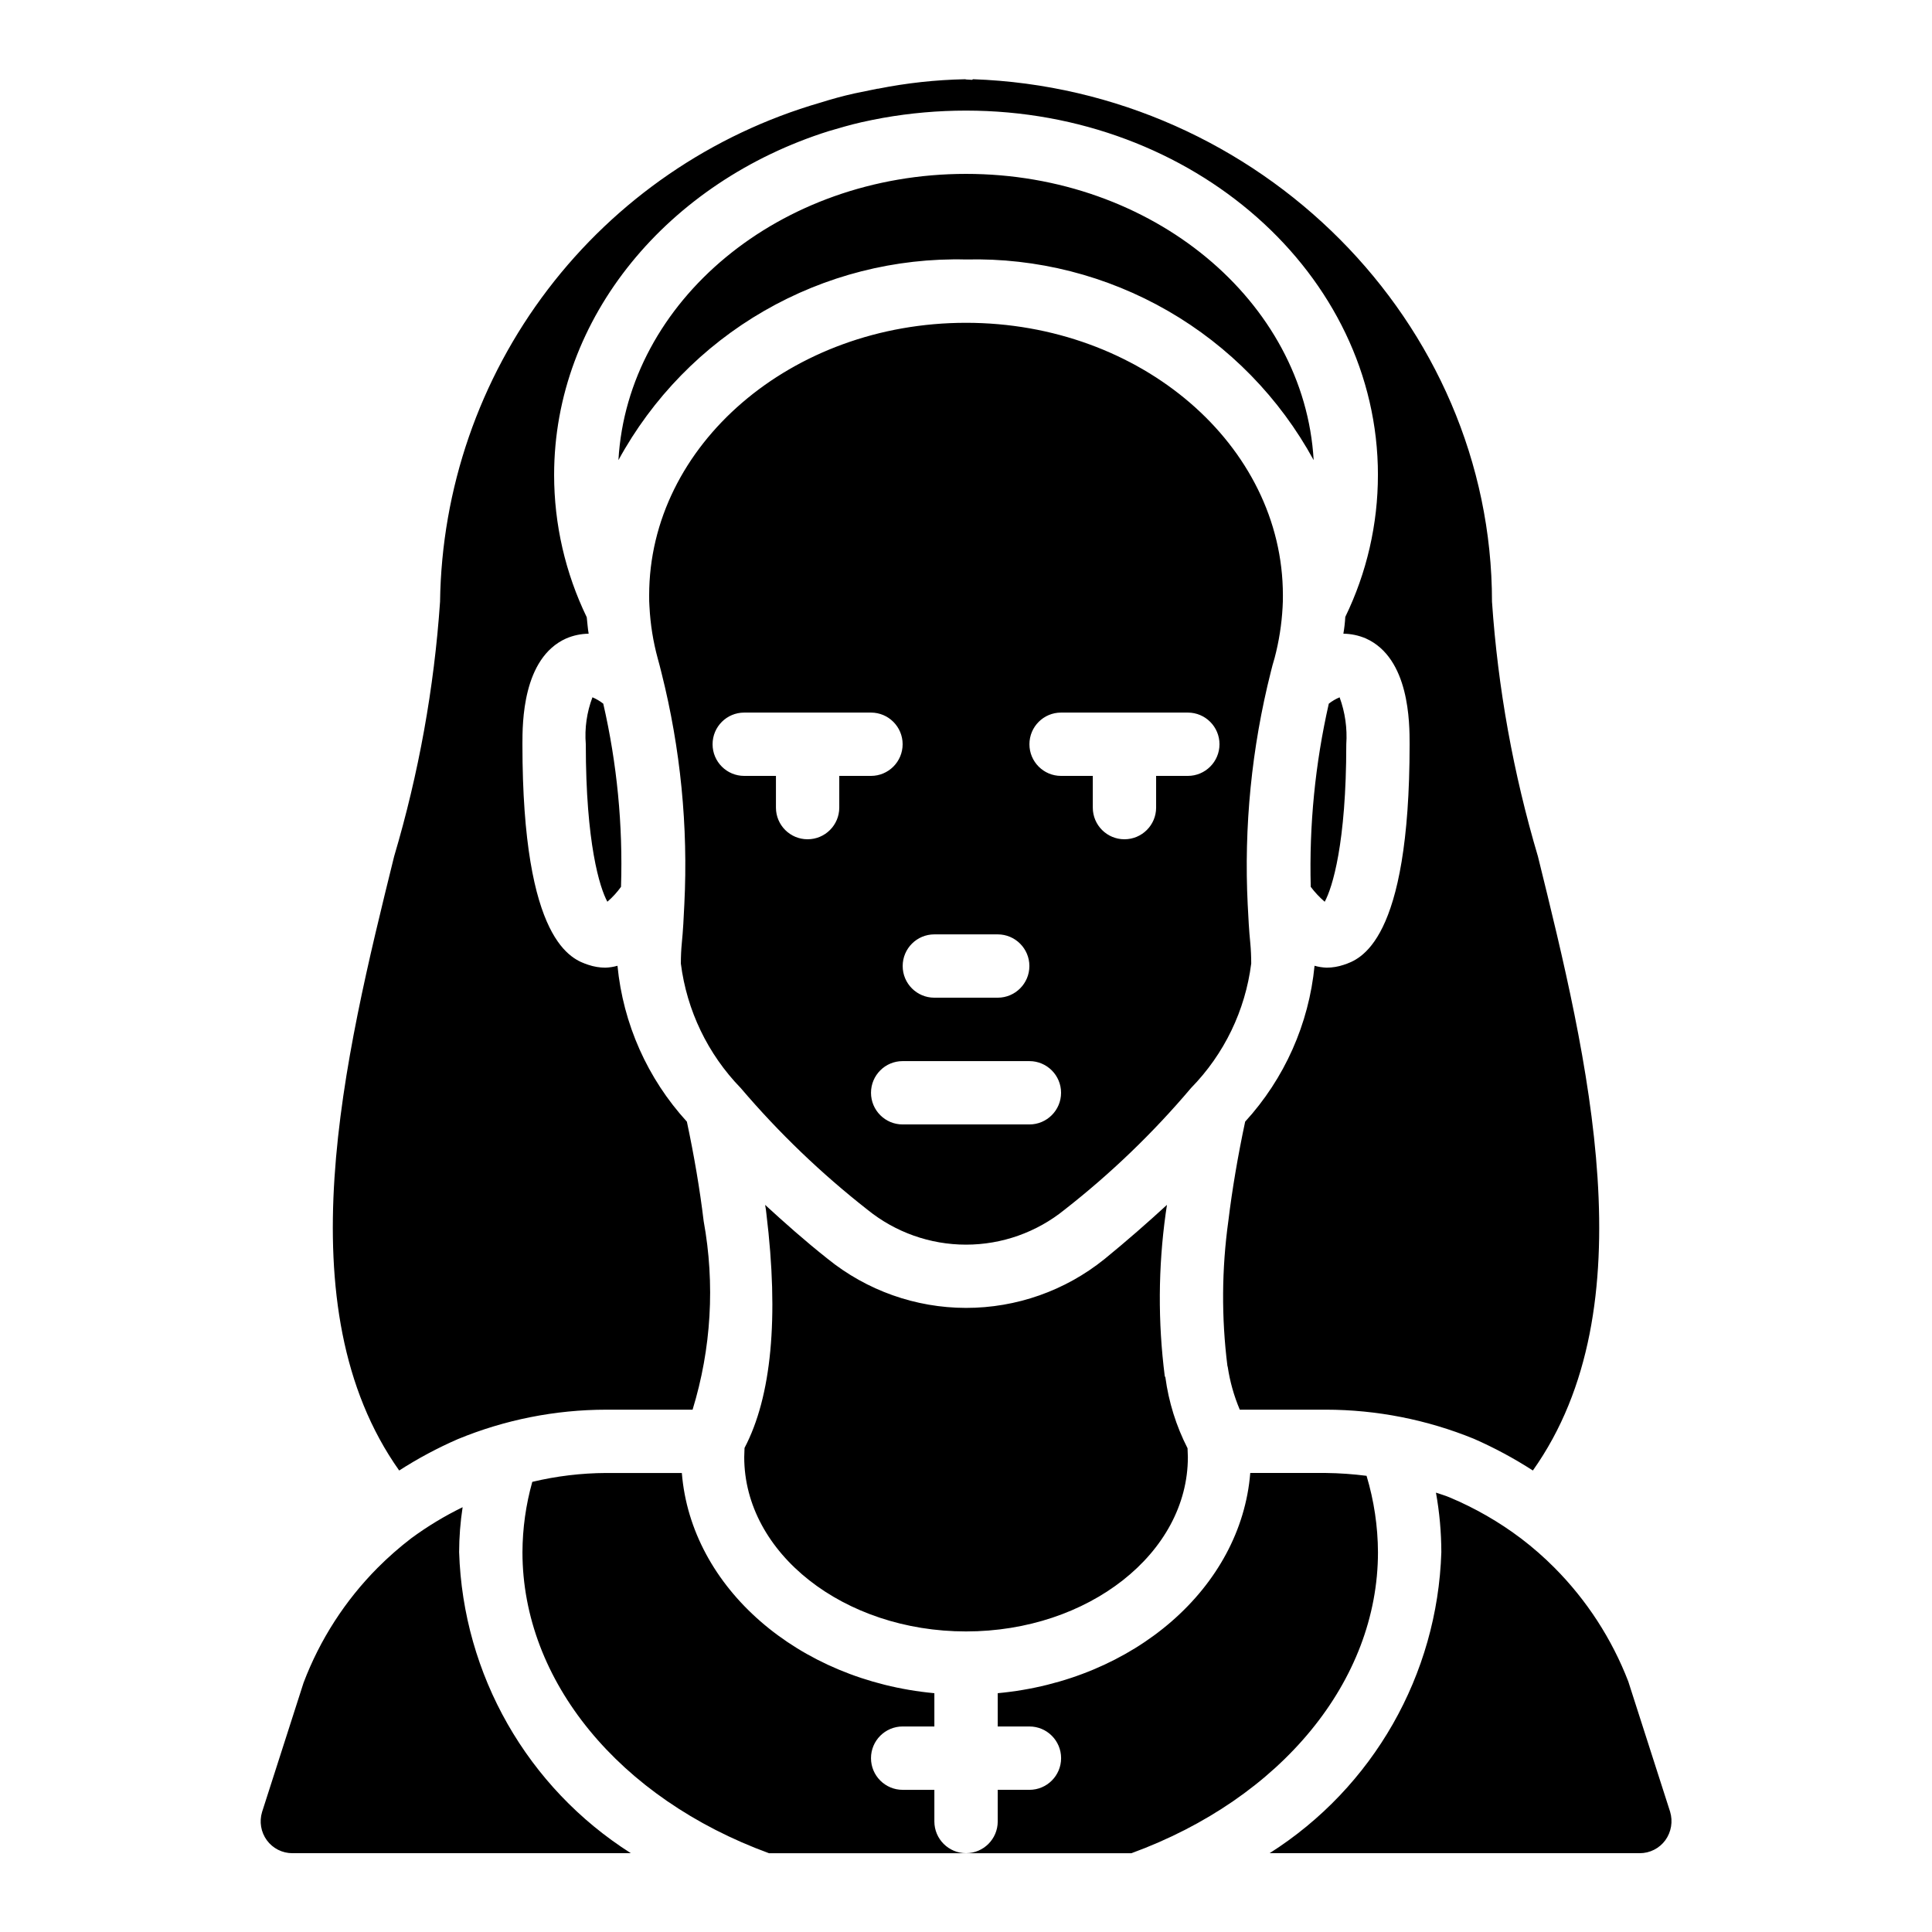 <?xml version="1.0" encoding="UTF-8"?>
<!-- Uploaded to: SVG Repo, www.svgrepo.com, Generator: SVG Repo Mixer Tools -->
<svg fill="#000000" width="800px" height="800px" version="1.1" viewBox="144 144 512 512" xmlns="http://www.w3.org/2000/svg">
 <path d="m303.86 330.47c-0.875-0.684-1.836-1.246-2.856-1.68-1.496 3.961-2.102 8.207-1.762 12.43 0 26.281 3.695 38.039 5.711 41.73h-0.004c1.359-1.164 2.57-2.492 3.613-3.945 0.527-16.312-1.051-32.629-4.703-48.535zm96.145-140.39c-49.375 0-89.68 33.672-92.113 75.824 8.984-16.469 22.336-30.145 38.586-39.52s34.77-14.094 53.527-13.633c18.754-0.461 37.273 4.258 53.523 13.633s29.602 23.051 38.59 39.52c-2.438-42.152-42.742-75.824-92.113-75.824zm0 39.465c-46.266 0-83.969 32.41-83.969 72.211 0 1.09 0 2.016 0.082 3.023 0.234 4.629 0.965 9.219 2.184 13.688 0.336 1.176 0.672 2.519 1.008 3.863 5.039 20.02 7.078 40.676 6.047 61.297-0.168 3.609-0.336 6.969-0.672 10.328-0.168 1.68-0.25 3.527-0.25 5.375h-0.004c1.57 12.43 7.141 24.012 15.871 33 10.086 11.848 21.336 22.648 33.586 32.242 7.387 5.988 16.605 9.258 26.117 9.258 9.508 0 18.727-3.269 26.113-9.258 12.242-9.57 23.473-20.375 33.504-32.242 8.781-8.961 14.383-20.555 15.953-33 0-1.848-0.082-3.695-0.25-5.457-0.336-3.273-0.504-6.633-0.672-9.992l-0.004-0.004c-1.039-20.816 1.027-41.672 6.133-61.883 0.25-1.008 0.586-2.352 1.008-3.695 1.148-4.367 1.852-8.84 2.098-13.352 0.082-1.176 0.082-2.098 0.082-3.191 0-39.801-37.699-72.211-83.965-72.211zm-8.398 162.06h16.793c4.637 0 8.398 3.758 8.398 8.398 0 4.637-3.762 8.395-8.398 8.395h-16.793c-4.637 0-8.398-3.758-8.398-8.395 0-4.641 3.762-8.398 8.398-8.398zm-25.191-41.984v8.398c0 4.637-3.758 8.395-8.395 8.395-4.641 0-8.398-3.758-8.398-8.395v-8.398h-8.395c-4.641 0-8.398-3.758-8.398-8.395 0-4.641 3.758-8.398 8.398-8.398h33.586c4.637 0 8.395 3.758 8.395 8.398 0 4.637-3.758 8.395-8.395 8.395zm50.383 92.363-33.59 0.004c-4.637 0-8.395-3.762-8.395-8.398 0-4.637 3.758-8.398 8.395-8.398h33.59c4.637 0 8.395 3.762 8.395 8.398 0 4.637-3.758 8.398-8.395 8.398zm41.984-92.363h-8.398v8.398c0 4.637-3.758 8.395-8.395 8.395-4.641 0-8.398-3.758-8.398-8.395v-8.398h-8.398c-4.637 0-8.395-3.758-8.395-8.395 0-4.641 3.758-8.398 8.395-8.398h33.59c4.637 0 8.395 3.758 8.395 8.398 0 4.637-3.758 8.395-8.395 8.395zm-0.082 178.18h-0.004c-3.012-5.891-5-12.25-5.875-18.809-0.082-0.168-0.168-0.25-0.168-0.336-1.824-14.305-1.738-28.789 0.25-43.074 0.082-0.754 0.25-1.512 0.336-2.266-5.121 4.703-10.578 9.488-16.543 14.359v-0.004c-10.395 8.383-23.352 12.949-36.707 12.934-13.355-0.016-26.301-4.609-36.68-13.016-6.047-4.785-11.418-9.574-16.543-14.273 0.152 0.773 0.266 1.559 0.336 2.348 3.359 27.625 1.344 48.449-5.793 62.051 0 0.84-0.082 1.594-0.082 2.434 0 25.441 26.367 46.184 58.777 46.184s58.777-20.738 58.777-46.184c0-0.836-0.086-1.59-0.086-2.348zm40.305-199h-0.004c-1.023 0.426-1.984 0.992-2.856 1.68-3.617 15.914-5.223 32.219-4.785 48.535 1.09 1.441 2.328 2.766 3.695 3.945 2.016-3.695 5.711-15.449 5.711-41.73 0.285-4.223-0.312-8.457-1.766-12.43zm-195.14 1.68h-0.004c-0.875-0.684-1.836-1.246-2.856-1.68-1.496 3.961-2.102 8.207-1.762 12.43 0 26.281 3.695 38.039 5.711 41.73h-0.004c1.359-1.164 2.57-2.492 3.613-3.945 0.527-16.312-1.051-32.629-4.703-48.535zm96.141-140.39c-49.375 0-89.68 33.672-92.113 75.824 8.984-16.469 22.336-30.145 38.586-39.52s34.77-14.094 53.527-13.633c18.754-0.461 37.273 4.258 53.523 13.633s29.602 23.051 38.59 39.52c-2.438-42.152-42.742-75.824-92.113-75.824zm0 39.465c-46.266 0-83.969 32.41-83.969 72.211 0 1.09 0 2.016 0.082 3.023 0.234 4.629 0.965 9.219 2.184 13.688 0.336 1.176 0.672 2.519 1.008 3.863 5.039 20.02 7.078 40.676 6.047 61.297-0.168 3.609-0.336 6.969-0.672 10.328-0.168 1.68-0.25 3.527-0.25 5.375h-0.004c1.57 12.43 7.141 24.012 15.871 33 10.086 11.848 21.336 22.648 33.586 32.242 7.387 5.988 16.605 9.258 26.117 9.258 9.508 0 18.727-3.269 26.113-9.258 12.242-9.57 23.473-20.375 33.504-32.242 8.781-8.961 14.383-20.555 15.953-33 0-1.848-0.082-3.695-0.25-5.457-0.336-3.273-0.504-6.633-0.672-9.992l-0.004-0.004c-1.039-20.816 1.027-41.672 6.133-61.883 0.25-1.008 0.586-2.352 1.008-3.695 1.148-4.367 1.852-8.84 2.098-13.352 0.082-1.176 0.082-2.098 0.082-3.191 0-39.801-37.699-72.211-83.965-72.211zm-8.398 162.06h16.793c4.637 0 8.398 3.758 8.398 8.398 0 4.637-3.762 8.395-8.398 8.395h-16.793c-4.637 0-8.398-3.758-8.398-8.395 0-4.641 3.762-8.398 8.398-8.398zm-25.191-41.984v8.398c0 4.637-3.758 8.395-8.395 8.395-4.641 0-8.398-3.758-8.398-8.395v-8.398h-8.395c-4.641 0-8.398-3.758-8.398-8.395 0-4.641 3.758-8.398 8.398-8.398h33.586c4.637 0 8.395 3.758 8.395 8.398 0 4.637-3.758 8.395-8.395 8.395zm50.383 92.363-33.59 0.004c-4.637 0-8.395-3.762-8.395-8.398 0-4.637 3.758-8.398 8.395-8.398h33.59c4.637 0 8.395 3.762 8.395 8.398 0 4.637-3.758 8.398-8.395 8.398zm41.984-92.363h-8.398v8.398c0 4.637-3.758 8.395-8.395 8.395-4.641 0-8.398-3.758-8.398-8.395v-8.398h-8.398c-4.637 0-8.395-3.758-8.395-8.395 0-4.641 3.758-8.398 8.395-8.398h33.59c4.637 0 8.395 3.758 8.395 8.398 0 4.637-3.758 8.395-8.395 8.395zm-0.082 178.18h-0.004c-3.012-5.891-5-12.25-5.875-18.809-0.082-0.168-0.168-0.25-0.168-0.336-1.824-14.305-1.738-28.789 0.25-43.074 0.082-0.754 0.25-1.512 0.336-2.266-5.121 4.703-10.578 9.488-16.543 14.359v-0.004c-10.395 8.383-23.352 12.949-36.707 12.934-13.355-0.016-26.301-4.609-36.68-13.016-6.047-4.785-11.418-9.574-16.543-14.273 0.152 0.773 0.266 1.559 0.336 2.348 3.359 27.625 1.344 48.449-5.793 62.051 0 0.84-0.082 1.594-0.082 2.434 0 25.441 26.367 46.184 58.777 46.184s58.777-20.738 58.777-46.184c0-0.836-0.086-1.59-0.086-2.348zm36.359-144.84c2.016-3.695 5.711-15.449 5.711-41.73h-0.004c0.285-4.223-0.312-8.457-1.766-12.43-1.023 0.426-1.984 0.992-2.856 1.68-3.617 15.914-5.223 32.219-4.785 48.535 1.09 1.441 2.328 2.766 3.695 3.945zm56.512-12.008h-0.004c-6.527-21.988-10.609-44.629-12.176-67.512 0-74.059-61.547-135.78-137.54-138.46l-0.25 0.168-1.258-0.082h-0.168l-0.426-0.082c-7.758 0.156-15.484 0.996-23.09 2.519h-0.168c-2.016 0.418-4.113 0.84-6.129 1.258-3.023 0.672-6.047 1.512-8.984 2.434-28.75 8.336-54.062 25.691-72.203 49.5-18.141 23.812-28.152 52.82-28.559 82.75-1.57 22.883-5.652 45.523-12.176 67.512-13.184 53.402-29.391 119.32 1.344 162.73 4.945-3.184 10.141-5.961 15.531-8.312 12.465-5.141 25.816-7.793 39.297-7.809h22.926c4.965-16.18 5.973-33.312 2.938-49.961-1.008-8.398-2.519-17.297-4.449-26.367-10.438-11.418-16.891-25.914-18.391-41.312-1.039 0.297-2.109 0.465-3.191 0.504-1.543-0.004-3.074-0.262-4.531-0.754-4.285-1.43-17.469-5.797-17.469-58.441 0-5.625 0-22.84 11.586-28.047h0.004c1.883-0.809 3.91-1.238 5.961-1.262-0.25-1.426-0.336-2.938-0.504-4.367v0.004c-5.688-11.758-8.645-24.645-8.648-37.703 0-41.984 30.398-77.754 72.715-91.105 2.856-0.84 5.711-1.68 8.648-2.352 1.93-0.418 3.863-0.84 5.793-1.176h0.004c7.262-1.285 14.621-1.93 22-1.93 60.207 0 109.16 43.328 109.16 96.562h-0.004c0.004 13.031-2.953 25.895-8.648 37.617-0.082 1.492-0.254 2.977-0.504 4.449 2.051 0.023 4.078 0.453 5.961 1.262 11.59 5.207 11.59 22.418 11.59 28.047 0 52.648-13.184 57.016-17.465 58.441-1.461 0.492-2.992 0.75-4.535 0.754-1.082-0.039-2.152-0.207-3.191-0.504-1.5 15.398-7.953 29.895-18.391 41.312-1.93 9.07-3.441 17.969-4.449 26.281-1.773 12.754-1.859 25.684-0.25 38.457 0 0.082 0.082 0.168 0.082 0.25v0.004c0.582 3.898 1.656 7.707 3.191 11.336h22.84c13.445 0.02 26.762 2.644 39.215 7.723 5.418 2.379 10.641 5.188 15.617 8.398 30.73-43.328 14.527-109.33 1.344-162.73zm-98.75 138.04c-0.082-0.168-0.168-0.25-0.168-0.336-1.824-14.305-1.738-28.789 0.25-43.074 0.082-0.754 0.25-1.512 0.336-2.266-5.121 4.703-10.578 9.488-16.543 14.359v-0.004c-10.395 8.383-23.352 12.949-36.707 12.934-13.355-0.016-26.301-4.609-36.68-13.016-6.047-4.785-11.418-9.574-16.543-14.273 0.152 0.773 0.266 1.559 0.336 2.348 3.359 27.625 1.344 48.449-5.793 62.051 0 0.84-0.082 1.594-0.082 2.434 0 25.441 26.367 46.184 58.777 46.184s58.777-20.738 58.777-46.184c0-0.84-0.082-1.594-0.082-2.352l-0.004 0.004c-3.012-5.891-5-12.25-5.875-18.809zm22.504-115.12c-0.336-3.273-0.504-6.633-0.672-9.992h-0.004c-1.039-20.816 1.027-41.672 6.133-61.883 0.25-1.008 0.586-2.352 1.008-3.695 1.148-4.367 1.852-8.84 2.098-13.352 0.082-1.176 0.082-2.098 0.082-3.191 0-39.801-37.703-72.211-83.969-72.211s-83.969 32.41-83.969 72.211c0 1.09 0 2.016 0.082 3.023h0.004c0.234 4.629 0.965 9.219 2.184 13.688 0.336 1.176 0.672 2.519 1.008 3.863 5.039 20.02 7.078 40.676 6.047 61.297-0.168 3.609-0.336 6.969-0.672 10.328-0.168 1.68-0.25 3.527-0.25 5.375h-0.004c1.57 12.43 7.141 24.012 15.871 33 10.086 11.848 21.336 22.648 33.586 32.242 7.387 5.988 16.605 9.258 26.117 9.258 9.508 0 18.727-3.269 26.113-9.258 12.242-9.57 23.473-20.375 33.504-32.242 8.781-8.961 14.383-20.555 15.953-33 0-1.848-0.086-3.695-0.254-5.461zm-83.719-2.266h16.793c4.637 0 8.398 3.758 8.398 8.398 0 4.637-3.762 8.395-8.398 8.395h-16.793c-4.637 0-8.398-3.758-8.398-8.395 0-4.641 3.762-8.398 8.398-8.398zm-25.191-41.984v8.398c0 4.637-3.758 8.395-8.395 8.395-4.641 0-8.398-3.758-8.398-8.395v-8.398h-8.395c-4.641 0-8.398-3.758-8.398-8.395 0-4.641 3.758-8.398 8.398-8.398h33.586c4.637 0 8.395 3.758 8.395 8.398 0 4.637-3.758 8.395-8.395 8.395zm50.383 92.363-33.59 0.004c-4.637 0-8.395-3.762-8.395-8.398 0-4.637 3.758-8.398 8.395-8.398h33.59c4.637 0 8.395 3.762 8.395 8.398 0 4.637-3.758 8.398-8.395 8.398zm41.984-92.363h-8.398v8.398c0 4.637-3.758 8.395-8.395 8.395-4.641 0-8.398-3.758-8.398-8.395v-8.398h-8.398c-4.637 0-8.395-3.758-8.395-8.395 0-4.641 3.758-8.398 8.395-8.398h33.59c4.637 0 8.395 3.758 8.395 8.398 0 4.637-3.758 8.395-8.395 8.395zm-58.777-136.87c18.754-0.461 37.273 4.258 53.523 13.633s29.602 23.051 38.59 39.52c-2.438-42.152-42.742-75.824-92.113-75.824-49.375 0-89.68 33.672-92.113 75.824 8.984-16.469 22.336-30.145 38.586-39.52s34.77-14.094 53.527-13.633zm-99 116.04c-1.496 3.961-2.102 8.207-1.762 12.43 0 26.281 3.695 38.039 5.711 41.73h-0.004c1.359-1.164 2.57-2.492 3.613-3.945 0.527-16.312-1.051-32.629-4.703-48.535-0.875-0.684-1.836-1.246-2.856-1.68zm198 0c-1.023 0.426-1.984 0.992-2.856 1.68-3.617 15.914-5.223 32.219-4.785 48.535 1.09 1.441 2.328 2.766 3.695 3.945 2.016-3.695 5.711-15.449 5.711-41.73 0.285-4.223-0.312-8.457-1.766-12.43zm-40.305 199c-3.012-5.891-5-12.25-5.875-18.809-0.082-0.168-0.168-0.25-0.168-0.336-1.824-14.305-1.738-28.789 0.25-43.074 0.082-0.754 0.25-1.512 0.336-2.266-5.121 4.703-10.578 9.488-16.543 14.359v-0.004c-10.395 8.383-23.352 12.949-36.707 12.934-13.355-0.016-26.301-4.609-36.68-13.016-6.047-4.785-11.418-9.574-16.543-14.273 0.152 0.773 0.266 1.559 0.336 2.348 3.359 27.625 1.344 48.449-5.793 62.051 0 0.84-0.082 1.594-0.082 2.434 0 25.441 26.367 46.184 58.777 46.184s58.777-20.738 58.777-46.184c0-0.836-0.086-1.59-0.086-2.348zm-58.691-298.25c-46.266 0-83.969 32.41-83.969 72.211 0 1.09 0 2.016 0.082 3.023 0.234 4.629 0.965 9.219 2.184 13.688 0.336 1.176 0.672 2.519 1.008 3.863 5.039 20.02 7.078 40.676 6.047 61.297-0.168 3.609-0.336 6.969-0.672 10.328-0.168 1.68-0.25 3.527-0.25 5.375h-0.004c1.57 12.43 7.141 24.012 15.871 33 10.086 11.848 21.336 22.648 33.586 32.242 7.387 5.988 16.605 9.258 26.117 9.258 9.508 0 18.727-3.269 26.113-9.258 12.242-9.57 23.473-20.375 33.504-32.242 8.781-8.961 14.383-20.555 15.953-33 0-1.848-0.082-3.695-0.25-5.457-0.336-3.273-0.504-6.633-0.672-9.992l-0.004-0.004c-1.039-20.816 1.027-41.672 6.133-61.883 0.25-1.008 0.586-2.352 1.008-3.695 1.148-4.367 1.852-8.84 2.098-13.352 0.082-1.176 0.082-2.098 0.082-3.191 0-39.801-37.699-72.211-83.965-72.211zm-8.398 162.06h16.793c4.637 0 8.398 3.758 8.398 8.398 0 4.637-3.762 8.395-8.398 8.395h-16.793c-4.637 0-8.398-3.758-8.398-8.395 0-4.641 3.762-8.398 8.398-8.398zm-25.191-41.984v8.398c0 4.637-3.758 8.395-8.395 8.395-4.641 0-8.398-3.758-8.398-8.395v-8.398h-8.395c-4.641 0-8.398-3.758-8.398-8.395 0-4.641 3.758-8.398 8.398-8.398h33.586c4.637 0 8.395 3.758 8.395 8.398 0 4.637-3.758 8.395-8.395 8.395zm50.383 92.363-33.59 0.004c-4.637 0-8.395-3.762-8.395-8.398 0-4.637 3.758-8.398 8.395-8.398h33.59c4.637 0 8.395 3.762 8.395 8.398 0 4.637-3.758 8.398-8.395 8.398zm41.984-92.363h-8.398v8.398c0 4.637-3.758 8.395-8.395 8.395-4.641 0-8.398-3.758-8.398-8.395v-8.398h-8.398c-4.637 0-8.395-3.758-8.395-8.395 0-4.641 3.758-8.398 8.395-8.398h33.59c4.637 0 8.395 3.758 8.395 8.398 0 4.637-3.758 8.395-8.395 8.395zm-58.777-159.54c-49.375 0-89.68 33.672-92.113 75.824 8.984-16.469 22.336-30.145 38.586-39.52s34.77-14.094 53.527-13.633c18.754-0.461 37.273 4.258 53.523 13.633s29.602 23.051 38.59 39.52c-2.438-42.152-42.742-75.824-92.113-75.824zm-96.145 140.39c-0.875-0.684-1.836-1.246-2.856-1.68-1.496 3.961-2.102 8.207-1.762 12.43 0 26.281 3.695 38.039 5.711 41.73h-0.004c1.359-1.164 2.57-2.492 3.613-3.945 0.527-16.312-1.051-32.629-4.703-48.535zm195.14-1.68c-1.023 0.426-1.984 0.992-2.856 1.68-3.617 15.914-5.223 32.219-4.785 48.535 1.09 1.441 2.328 2.766 3.695 3.945 2.016-3.695 5.711-15.449 5.711-41.73 0.285-4.223-0.312-8.457-1.766-12.43zm-107.39 297.92v-8.395h-8.398c-4.637 0-8.395-3.762-8.395-8.398s3.758-8.395 8.395-8.395h8.398v-8.816c-36.105-3.359-64.488-27.961-66.922-58.359h-20.07c-6.59 0.031-13.152 0.82-19.562 2.352-1.707 6.066-2.582 12.34-2.606 18.641 0 34.09 25.609 65.242 65.328 79.77h52.23c-4.633-0.012-8.383-3.766-8.398-8.398zm114.53-91.609c-3.562-0.457-7.152-0.711-10.746-0.754h-20.07c-2.434 30.398-30.816 55-66.922 58.359v8.816h8.398c4.637 0 8.395 3.758 8.395 8.395s-3.758 8.398-8.395 8.398h-8.398v8.398-0.004c-0.012 4.633-3.766 8.387-8.395 8.398h43.832c39.715-14.527 65.324-45.68 65.324-79.77-0.031-6.856-1.051-13.672-3.023-20.238zm-106.13-305.56c-46.266 0-83.969 32.41-83.969 72.211 0 1.09 0 2.016 0.082 3.023 0.234 4.629 0.965 9.219 2.184 13.688 0.336 1.176 0.672 2.519 1.008 3.863 5.039 20.02 7.078 40.676 6.047 61.297-0.168 3.609-0.336 6.969-0.672 10.328-0.168 1.68-0.25 3.527-0.25 5.375h-0.004c1.57 12.43 7.141 24.012 15.871 33 10.086 11.848 21.336 22.648 33.586 32.242 7.387 5.988 16.605 9.258 26.117 9.258 9.508 0 18.727-3.269 26.113-9.258 12.242-9.57 23.473-20.375 33.504-32.242 8.781-8.961 14.383-20.555 15.953-33 0-1.848-0.082-3.695-0.25-5.457-0.336-3.273-0.504-6.633-0.672-9.992l-0.004-0.004c-1.039-20.816 1.027-41.672 6.133-61.883 0.25-1.008 0.586-2.352 1.008-3.695 1.148-4.367 1.852-8.84 2.098-13.352 0.082-1.176 0.082-2.098 0.082-3.191 0-39.801-37.699-72.211-83.965-72.211zm-8.398 162.06h16.793c4.637 0 8.398 3.758 8.398 8.398 0 4.637-3.762 8.395-8.398 8.395h-16.793c-4.637 0-8.398-3.758-8.398-8.395 0-4.641 3.762-8.398 8.398-8.398zm-25.191-41.984v8.398c0 4.637-3.758 8.395-8.395 8.395-4.641 0-8.398-3.758-8.398-8.395v-8.398h-8.395c-4.641 0-8.398-3.758-8.398-8.395 0-4.641 3.758-8.398 8.398-8.398h33.586c4.637 0 8.395 3.758 8.395 8.398 0 4.637-3.758 8.395-8.395 8.395zm50.383 92.363-33.59 0.004c-4.637 0-8.395-3.762-8.395-8.398 0-4.637 3.758-8.398 8.395-8.398h33.59c4.637 0 8.395 3.762 8.395 8.398 0 4.637-3.758 8.398-8.395 8.398zm41.984-92.363h-8.398v8.398c0 4.637-3.758 8.395-8.395 8.395-4.641 0-8.398-3.758-8.398-8.395v-8.398h-8.398c-4.637 0-8.395-3.758-8.395-8.395 0-4.641 3.758-8.398 8.395-8.398h33.59c4.637 0 8.395 3.758 8.395 8.398 0 4.637-3.758 8.395-8.395 8.395zm40.223-20.824h-0.004c-1.023 0.426-1.984 0.992-2.856 1.68-3.617 15.914-5.223 32.219-4.785 48.535 1.09 1.441 2.328 2.766 3.695 3.945 2.016-3.695 5.711-15.449 5.711-41.73 0.285-4.223-0.312-8.457-1.766-12.43zm-99-138.71c-49.375 0-89.68 33.672-92.113 75.824 8.984-16.469 22.336-30.145 38.586-39.52s34.77-14.094 53.527-13.633c18.754-0.461 37.273 4.258 53.523 13.633s29.602 23.051 38.59 39.52c-2.438-42.152-42.742-75.824-92.113-75.824zm-96.145 140.39c-0.875-0.684-1.836-1.246-2.856-1.68-1.496 3.961-2.102 8.207-1.762 12.43 0 26.281 3.695 38.039 5.711 41.73h-0.004c1.359-1.164 2.57-2.492 3.613-3.945 0.527-16.312-1.051-32.629-4.703-48.535zm154.84 197.32c-3.012-5.891-5-12.25-5.875-18.809-0.082-0.168-0.168-0.25-0.168-0.336-1.824-14.305-1.738-28.789 0.25-43.074 0.082-0.754 0.25-1.512 0.336-2.266-5.121 4.703-10.578 9.488-16.543 14.359v-0.004c-10.395 8.383-23.352 12.949-36.707 12.934-13.355-0.016-26.301-4.609-36.68-13.016-6.047-4.785-11.418-9.574-16.543-14.273 0.152 0.773 0.266 1.559 0.336 2.348 3.359 27.625 1.344 48.449-5.793 62.051 0 0.84-0.082 1.594-0.082 2.434 0 25.441 26.367 46.184 58.777 46.184s58.777-20.738 58.777-46.184c0-0.836-0.086-1.59-0.086-2.348zm-193.04 27.543c0.012-3.992 0.32-7.977 0.926-11.922-4.777 2.324-9.328 5.078-13.605 8.227-3.137 2.402-6.109 5.012-8.898 7.809-8.621 8.668-15.316 19.051-19.648 30.48l-11 34.262c-0.773 2.551-0.309 5.316 1.258 7.473 1.586 2.168 4.113 3.449 6.801 3.441h89.68c-27.445-17.41-44.488-47.281-45.512-79.77zm240.48-20.238c-3.562-0.457-7.152-0.711-10.746-0.754h-20.07c-2.434 30.398-30.816 55-66.922 58.359v8.816h8.398c4.637 0 8.395 3.758 8.395 8.395s-3.758 8.398-8.395 8.398h-8.398v8.398-0.004c-0.012 4.633-3.766 8.387-8.395 8.398h43.832c39.715-14.527 65.324-45.68 65.324-79.77-0.031-6.856-1.051-13.672-3.023-20.238zm0 0c-3.562-0.457-7.152-0.711-10.746-0.754h-20.07c-2.434 30.398-30.816 55-66.922 58.359v8.816h8.398c4.637 0 8.395 3.758 8.395 8.395s-3.758 8.398-8.395 8.398h-8.398v8.398-0.004c-0.012 4.633-3.766 8.387-8.395 8.398h43.832c39.715-14.527 65.324-45.68 65.324-79.77-0.031-6.856-1.051-13.672-3.023-20.238zm80.441 89.008-11.082-34.512c-4.359-11.297-11.023-21.562-19.566-30.145-2.758-2.773-5.703-5.356-8.816-7.723-5.844-4.418-12.219-8.082-18.977-10.918-1.176-0.504-2.434-0.84-3.609-1.258 0.938 5.211 1.414 10.492 1.426 15.785-1.02 32.488-18.062 62.359-45.508 79.77h98.074c2.688 0.008 5.215-1.273 6.801-3.441 1.574-2.188 2.039-4.981 1.258-7.559zm-77.418-68.77c-0.031-6.856-1.051-13.672-3.023-20.238-3.562-0.457-7.152-0.711-10.746-0.754h-20.07c-2.434 30.398-30.816 55-66.922 58.359v8.816h8.398c4.637 0 8.395 3.758 8.395 8.395s-3.758 8.398-8.395 8.398h-8.398v8.398-0.004c-0.012 4.633-3.766 8.387-8.395 8.398h43.832c39.715-14.527 65.324-45.68 65.324-79.77zm-3.023-20.238c-3.562-0.457-7.152-0.711-10.746-0.754h-20.07c-2.434 30.398-30.816 55-66.922 58.359v8.816h8.398c4.637 0 8.395 3.758 8.395 8.395s-3.758 8.398-8.395 8.398h-8.398v8.398-0.004c-0.012 4.633-3.766 8.387-8.395 8.398h43.832c39.715-14.527 65.324-45.68 65.324-79.77-0.031-6.856-1.051-13.672-3.023-20.238z"/>
</svg>